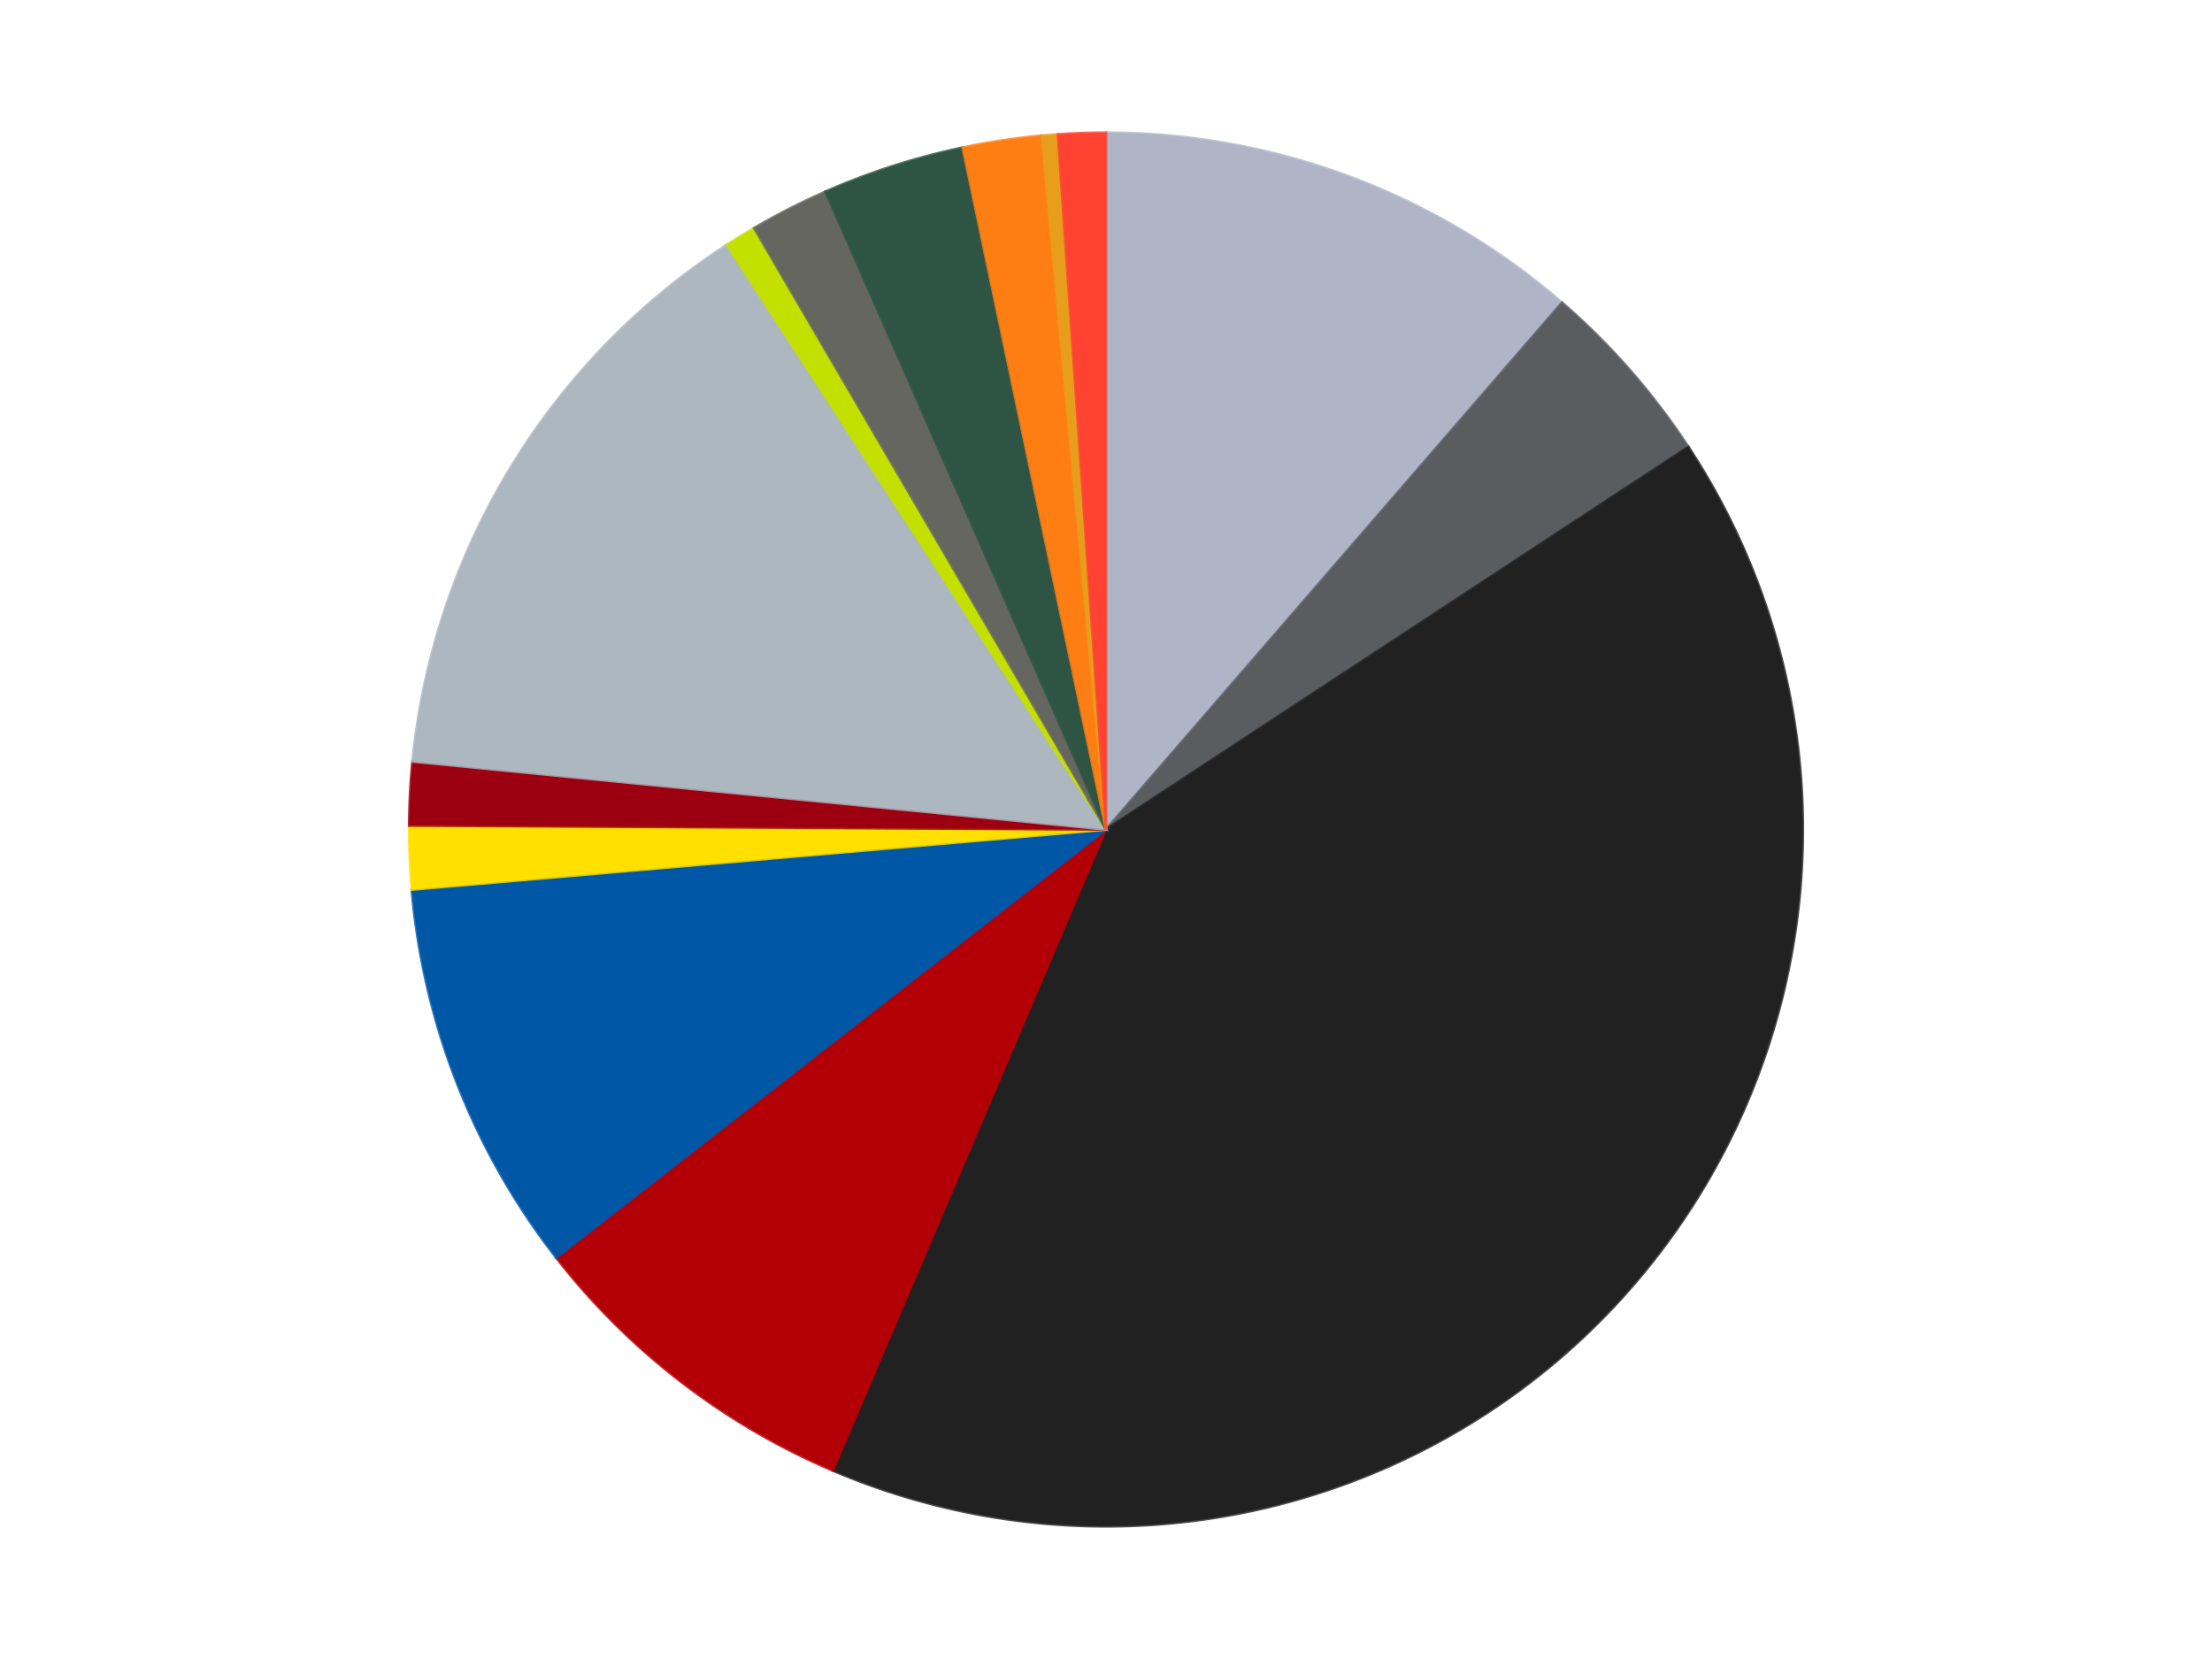 <?xml version='1.0' encoding='utf-8'?>
<svg xmlns="http://www.w3.org/2000/svg" xmlns:xlink="http://www.w3.org/1999/xlink" id="chart-e02bfad1-a4a1-43cc-8781-d9928aabca30" class="pygal-chart" viewBox="0 0 800 600"><!--Generated with pygal 3.0.4 (lxml) ©Kozea 2012-2016 on 2024-07-04--><!--http://pygal.org--><!--http://github.com/Kozea/pygal--><defs><style type="text/css">#chart-e02bfad1-a4a1-43cc-8781-d9928aabca30{-webkit-user-select:none;-webkit-font-smoothing:antialiased;font-family:Consolas,"Liberation Mono",Menlo,Courier,monospace}#chart-e02bfad1-a4a1-43cc-8781-d9928aabca30 .title{font-family:Consolas,"Liberation Mono",Menlo,Courier,monospace;font-size:16px}#chart-e02bfad1-a4a1-43cc-8781-d9928aabca30 .legends .legend text{font-family:Consolas,"Liberation Mono",Menlo,Courier,monospace;font-size:14px}#chart-e02bfad1-a4a1-43cc-8781-d9928aabca30 .axis text{font-family:Consolas,"Liberation Mono",Menlo,Courier,monospace;font-size:10px}#chart-e02bfad1-a4a1-43cc-8781-d9928aabca30 .axis text.major{font-family:Consolas,"Liberation Mono",Menlo,Courier,monospace;font-size:10px}#chart-e02bfad1-a4a1-43cc-8781-d9928aabca30 .text-overlay text.value{font-family:Consolas,"Liberation Mono",Menlo,Courier,monospace;font-size:16px}#chart-e02bfad1-a4a1-43cc-8781-d9928aabca30 .text-overlay text.label{font-family:Consolas,"Liberation Mono",Menlo,Courier,monospace;font-size:10px}#chart-e02bfad1-a4a1-43cc-8781-d9928aabca30 .tooltip{font-family:Consolas,"Liberation Mono",Menlo,Courier,monospace;font-size:14px}#chart-e02bfad1-a4a1-43cc-8781-d9928aabca30 text.no_data{font-family:Consolas,"Liberation Mono",Menlo,Courier,monospace;font-size:64px}
#chart-e02bfad1-a4a1-43cc-8781-d9928aabca30{background-color:transparent}#chart-e02bfad1-a4a1-43cc-8781-d9928aabca30 path,#chart-e02bfad1-a4a1-43cc-8781-d9928aabca30 line,#chart-e02bfad1-a4a1-43cc-8781-d9928aabca30 rect,#chart-e02bfad1-a4a1-43cc-8781-d9928aabca30 circle{-webkit-transition:150ms;-moz-transition:150ms;transition:150ms}#chart-e02bfad1-a4a1-43cc-8781-d9928aabca30 .graph &gt; .background{fill:transparent}#chart-e02bfad1-a4a1-43cc-8781-d9928aabca30 .plot &gt; .background{fill:transparent}#chart-e02bfad1-a4a1-43cc-8781-d9928aabca30 .graph{fill:rgba(0,0,0,.87)}#chart-e02bfad1-a4a1-43cc-8781-d9928aabca30 text.no_data{fill:rgba(0,0,0,1)}#chart-e02bfad1-a4a1-43cc-8781-d9928aabca30 .title{fill:rgba(0,0,0,1)}#chart-e02bfad1-a4a1-43cc-8781-d9928aabca30 .legends .legend text{fill:rgba(0,0,0,.87)}#chart-e02bfad1-a4a1-43cc-8781-d9928aabca30 .legends .legend:hover text{fill:rgba(0,0,0,1)}#chart-e02bfad1-a4a1-43cc-8781-d9928aabca30 .axis .line{stroke:rgba(0,0,0,1)}#chart-e02bfad1-a4a1-43cc-8781-d9928aabca30 .axis .guide.line{stroke:rgba(0,0,0,.54)}#chart-e02bfad1-a4a1-43cc-8781-d9928aabca30 .axis .major.line{stroke:rgba(0,0,0,.87)}#chart-e02bfad1-a4a1-43cc-8781-d9928aabca30 .axis text.major{fill:rgba(0,0,0,1)}#chart-e02bfad1-a4a1-43cc-8781-d9928aabca30 .axis.y .guides:hover .guide.line,#chart-e02bfad1-a4a1-43cc-8781-d9928aabca30 .line-graph .axis.x .guides:hover .guide.line,#chart-e02bfad1-a4a1-43cc-8781-d9928aabca30 .stackedline-graph .axis.x .guides:hover .guide.line,#chart-e02bfad1-a4a1-43cc-8781-d9928aabca30 .xy-graph .axis.x .guides:hover .guide.line{stroke:rgba(0,0,0,1)}#chart-e02bfad1-a4a1-43cc-8781-d9928aabca30 .axis .guides:hover text{fill:rgba(0,0,0,1)}#chart-e02bfad1-a4a1-43cc-8781-d9928aabca30 .reactive{fill-opacity:1.0;stroke-opacity:.8;stroke-width:1}#chart-e02bfad1-a4a1-43cc-8781-d9928aabca30 .ci{stroke:rgba(0,0,0,.87)}#chart-e02bfad1-a4a1-43cc-8781-d9928aabca30 .reactive.active,#chart-e02bfad1-a4a1-43cc-8781-d9928aabca30 .active .reactive{fill-opacity:0.6;stroke-opacity:.9;stroke-width:4}#chart-e02bfad1-a4a1-43cc-8781-d9928aabca30 .ci .reactive.active{stroke-width:1.5}#chart-e02bfad1-a4a1-43cc-8781-d9928aabca30 .series text{fill:rgba(0,0,0,1)}#chart-e02bfad1-a4a1-43cc-8781-d9928aabca30 .tooltip rect{fill:transparent;stroke:rgba(0,0,0,1);-webkit-transition:opacity 150ms;-moz-transition:opacity 150ms;transition:opacity 150ms}#chart-e02bfad1-a4a1-43cc-8781-d9928aabca30 .tooltip .label{fill:rgba(0,0,0,.87)}#chart-e02bfad1-a4a1-43cc-8781-d9928aabca30 .tooltip .label{fill:rgba(0,0,0,.87)}#chart-e02bfad1-a4a1-43cc-8781-d9928aabca30 .tooltip .legend{font-size:.8em;fill:rgba(0,0,0,.54)}#chart-e02bfad1-a4a1-43cc-8781-d9928aabca30 .tooltip .x_label{font-size:.6em;fill:rgba(0,0,0,1)}#chart-e02bfad1-a4a1-43cc-8781-d9928aabca30 .tooltip .xlink{font-size:.5em;text-decoration:underline}#chart-e02bfad1-a4a1-43cc-8781-d9928aabca30 .tooltip .value{font-size:1.5em}#chart-e02bfad1-a4a1-43cc-8781-d9928aabca30 .bound{font-size:.5em}#chart-e02bfad1-a4a1-43cc-8781-d9928aabca30 .max-value{font-size:.75em;fill:rgba(0,0,0,.54)}#chart-e02bfad1-a4a1-43cc-8781-d9928aabca30 .map-element{fill:transparent;stroke:rgba(0,0,0,.54) !important}#chart-e02bfad1-a4a1-43cc-8781-d9928aabca30 .map-element .reactive{fill-opacity:inherit;stroke-opacity:inherit}#chart-e02bfad1-a4a1-43cc-8781-d9928aabca30 .color-0,#chart-e02bfad1-a4a1-43cc-8781-d9928aabca30 .color-0 a:visited{stroke:#F44336;fill:#F44336}#chart-e02bfad1-a4a1-43cc-8781-d9928aabca30 .color-1,#chart-e02bfad1-a4a1-43cc-8781-d9928aabca30 .color-1 a:visited{stroke:#3F51B5;fill:#3F51B5}#chart-e02bfad1-a4a1-43cc-8781-d9928aabca30 .color-2,#chart-e02bfad1-a4a1-43cc-8781-d9928aabca30 .color-2 a:visited{stroke:#009688;fill:#009688}#chart-e02bfad1-a4a1-43cc-8781-d9928aabca30 .color-3,#chart-e02bfad1-a4a1-43cc-8781-d9928aabca30 .color-3 a:visited{stroke:#FFC107;fill:#FFC107}#chart-e02bfad1-a4a1-43cc-8781-d9928aabca30 .color-4,#chart-e02bfad1-a4a1-43cc-8781-d9928aabca30 .color-4 a:visited{stroke:#FF5722;fill:#FF5722}#chart-e02bfad1-a4a1-43cc-8781-d9928aabca30 .color-5,#chart-e02bfad1-a4a1-43cc-8781-d9928aabca30 .color-5 a:visited{stroke:#9C27B0;fill:#9C27B0}#chart-e02bfad1-a4a1-43cc-8781-d9928aabca30 .color-6,#chart-e02bfad1-a4a1-43cc-8781-d9928aabca30 .color-6 a:visited{stroke:#03A9F4;fill:#03A9F4}#chart-e02bfad1-a4a1-43cc-8781-d9928aabca30 .color-7,#chart-e02bfad1-a4a1-43cc-8781-d9928aabca30 .color-7 a:visited{stroke:#8BC34A;fill:#8BC34A}#chart-e02bfad1-a4a1-43cc-8781-d9928aabca30 .color-8,#chart-e02bfad1-a4a1-43cc-8781-d9928aabca30 .color-8 a:visited{stroke:#FF9800;fill:#FF9800}#chart-e02bfad1-a4a1-43cc-8781-d9928aabca30 .color-9,#chart-e02bfad1-a4a1-43cc-8781-d9928aabca30 .color-9 a:visited{stroke:#E91E63;fill:#E91E63}#chart-e02bfad1-a4a1-43cc-8781-d9928aabca30 .color-10,#chart-e02bfad1-a4a1-43cc-8781-d9928aabca30 .color-10 a:visited{stroke:#2196F3;fill:#2196F3}#chart-e02bfad1-a4a1-43cc-8781-d9928aabca30 .color-11,#chart-e02bfad1-a4a1-43cc-8781-d9928aabca30 .color-11 a:visited{stroke:#4CAF50;fill:#4CAF50}#chart-e02bfad1-a4a1-43cc-8781-d9928aabca30 .color-12,#chart-e02bfad1-a4a1-43cc-8781-d9928aabca30 .color-12 a:visited{stroke:#FFEB3B;fill:#FFEB3B}#chart-e02bfad1-a4a1-43cc-8781-d9928aabca30 .color-13,#chart-e02bfad1-a4a1-43cc-8781-d9928aabca30 .color-13 a:visited{stroke:#673AB7;fill:#673AB7}#chart-e02bfad1-a4a1-43cc-8781-d9928aabca30 .text-overlay .color-0 text{fill:black}#chart-e02bfad1-a4a1-43cc-8781-d9928aabca30 .text-overlay .color-1 text{fill:black}#chart-e02bfad1-a4a1-43cc-8781-d9928aabca30 .text-overlay .color-2 text{fill:black}#chart-e02bfad1-a4a1-43cc-8781-d9928aabca30 .text-overlay .color-3 text{fill:black}#chart-e02bfad1-a4a1-43cc-8781-d9928aabca30 .text-overlay .color-4 text{fill:black}#chart-e02bfad1-a4a1-43cc-8781-d9928aabca30 .text-overlay .color-5 text{fill:black}#chart-e02bfad1-a4a1-43cc-8781-d9928aabca30 .text-overlay .color-6 text{fill:black}#chart-e02bfad1-a4a1-43cc-8781-d9928aabca30 .text-overlay .color-7 text{fill:black}#chart-e02bfad1-a4a1-43cc-8781-d9928aabca30 .text-overlay .color-8 text{fill:black}#chart-e02bfad1-a4a1-43cc-8781-d9928aabca30 .text-overlay .color-9 text{fill:black}#chart-e02bfad1-a4a1-43cc-8781-d9928aabca30 .text-overlay .color-10 text{fill:black}#chart-e02bfad1-a4a1-43cc-8781-d9928aabca30 .text-overlay .color-11 text{fill:black}#chart-e02bfad1-a4a1-43cc-8781-d9928aabca30 .text-overlay .color-12 text{fill:black}#chart-e02bfad1-a4a1-43cc-8781-d9928aabca30 .text-overlay .color-13 text{fill:black}
#chart-e02bfad1-a4a1-43cc-8781-d9928aabca30 text.no_data{text-anchor:middle}#chart-e02bfad1-a4a1-43cc-8781-d9928aabca30 .guide.line{fill:none}#chart-e02bfad1-a4a1-43cc-8781-d9928aabca30 .centered{text-anchor:middle}#chart-e02bfad1-a4a1-43cc-8781-d9928aabca30 .title{text-anchor:middle}#chart-e02bfad1-a4a1-43cc-8781-d9928aabca30 .legends .legend text{fill-opacity:1}#chart-e02bfad1-a4a1-43cc-8781-d9928aabca30 .axis.x text{text-anchor:middle}#chart-e02bfad1-a4a1-43cc-8781-d9928aabca30 .axis.x:not(.web) text[transform]{text-anchor:start}#chart-e02bfad1-a4a1-43cc-8781-d9928aabca30 .axis.x:not(.web) text[transform].backwards{text-anchor:end}#chart-e02bfad1-a4a1-43cc-8781-d9928aabca30 .axis.y text{text-anchor:end}#chart-e02bfad1-a4a1-43cc-8781-d9928aabca30 .axis.y text[transform].backwards{text-anchor:start}#chart-e02bfad1-a4a1-43cc-8781-d9928aabca30 .axis.y2 text{text-anchor:start}#chart-e02bfad1-a4a1-43cc-8781-d9928aabca30 .axis.y2 text[transform].backwards{text-anchor:end}#chart-e02bfad1-a4a1-43cc-8781-d9928aabca30 .axis .guide.line{stroke-dasharray:4,4;stroke:black}#chart-e02bfad1-a4a1-43cc-8781-d9928aabca30 .axis .major.guide.line{stroke-dasharray:6,6;stroke:black}#chart-e02bfad1-a4a1-43cc-8781-d9928aabca30 .horizontal .axis.y .guide.line,#chart-e02bfad1-a4a1-43cc-8781-d9928aabca30 .horizontal .axis.y2 .guide.line,#chart-e02bfad1-a4a1-43cc-8781-d9928aabca30 .vertical .axis.x .guide.line{opacity:0}#chart-e02bfad1-a4a1-43cc-8781-d9928aabca30 .horizontal .axis.always_show .guide.line,#chart-e02bfad1-a4a1-43cc-8781-d9928aabca30 .vertical .axis.always_show .guide.line{opacity:1 !important}#chart-e02bfad1-a4a1-43cc-8781-d9928aabca30 .axis.y .guides:hover .guide.line,#chart-e02bfad1-a4a1-43cc-8781-d9928aabca30 .axis.y2 .guides:hover .guide.line,#chart-e02bfad1-a4a1-43cc-8781-d9928aabca30 .axis.x .guides:hover .guide.line{opacity:1}#chart-e02bfad1-a4a1-43cc-8781-d9928aabca30 .axis .guides:hover text{opacity:1}#chart-e02bfad1-a4a1-43cc-8781-d9928aabca30 .nofill{fill:none}#chart-e02bfad1-a4a1-43cc-8781-d9928aabca30 .subtle-fill{fill-opacity:.2}#chart-e02bfad1-a4a1-43cc-8781-d9928aabca30 .dot{stroke-width:1px;fill-opacity:1;stroke-opacity:1}#chart-e02bfad1-a4a1-43cc-8781-d9928aabca30 .dot.active{stroke-width:5px}#chart-e02bfad1-a4a1-43cc-8781-d9928aabca30 .dot.negative{fill:transparent}#chart-e02bfad1-a4a1-43cc-8781-d9928aabca30 text,#chart-e02bfad1-a4a1-43cc-8781-d9928aabca30 tspan{stroke:none !important}#chart-e02bfad1-a4a1-43cc-8781-d9928aabca30 .series text.active{opacity:1}#chart-e02bfad1-a4a1-43cc-8781-d9928aabca30 .tooltip rect{fill-opacity:.95;stroke-width:.5}#chart-e02bfad1-a4a1-43cc-8781-d9928aabca30 .tooltip text{fill-opacity:1}#chart-e02bfad1-a4a1-43cc-8781-d9928aabca30 .showable{visibility:hidden}#chart-e02bfad1-a4a1-43cc-8781-d9928aabca30 .showable.shown{visibility:visible}#chart-e02bfad1-a4a1-43cc-8781-d9928aabca30 .gauge-background{fill:rgba(229,229,229,1);stroke:none}#chart-e02bfad1-a4a1-43cc-8781-d9928aabca30 .bg-lines{stroke:transparent;stroke-width:2px}</style><script type="text/javascript">window.pygal = window.pygal || {};window.pygal.config = window.pygal.config || {};window.pygal.config['e02bfad1-a4a1-43cc-8781-d9928aabca30'] = {"allow_interruptions": false, "box_mode": "extremes", "classes": ["pygal-chart"], "css": ["file://style.css", "file://graph.css"], "defs": [], "disable_xml_declaration": false, "dots_size": 2.5, "dynamic_print_values": false, "explicit_size": false, "fill": false, "force_uri_protocol": "https", "formatter": null, "half_pie": false, "height": 600, "include_x_axis": false, "inner_radius": 0, "interpolate": null, "interpolation_parameters": {}, "interpolation_precision": 250, "inverse_y_axis": false, "js": ["//kozea.github.io/pygal.js/2.0.x/pygal-tooltips.min.js"], "legend_at_bottom": false, "legend_at_bottom_columns": null, "legend_box_size": 12, "logarithmic": false, "margin": 20, "margin_bottom": null, "margin_left": null, "margin_right": null, "margin_top": null, "max_scale": 16, "min_scale": 4, "missing_value_fill_truncation": "x", "no_data_text": "No data", "no_prefix": false, "order_min": null, "pretty_print": false, "print_labels": false, "print_values": false, "print_values_position": "center", "print_zeroes": true, "range": null, "rounded_bars": null, "secondary_range": null, "show_dots": true, "show_legend": false, "show_minor_x_labels": true, "show_minor_y_labels": true, "show_only_major_dots": false, "show_x_guides": false, "show_x_labels": true, "show_y_guides": true, "show_y_labels": true, "spacing": 10, "stack_from_top": false, "strict": false, "stroke": true, "stroke_style": null, "style": {"background": "transparent", "ci_colors": [], "colors": ["#F44336", "#3F51B5", "#009688", "#FFC107", "#FF5722", "#9C27B0", "#03A9F4", "#8BC34A", "#FF9800", "#E91E63", "#2196F3", "#4CAF50", "#FFEB3B", "#673AB7", "#00BCD4", "#CDDC39", "#9E9E9E", "#607D8B"], "dot_opacity": "1", "font_family": "Consolas, \"Liberation Mono\", Menlo, Courier, monospace", "foreground": "rgba(0, 0, 0, .87)", "foreground_strong": "rgba(0, 0, 0, 1)", "foreground_subtle": "rgba(0, 0, 0, .54)", "guide_stroke_color": "black", "guide_stroke_dasharray": "4,4", "label_font_family": "Consolas, \"Liberation Mono\", Menlo, Courier, monospace", "label_font_size": 10, "legend_font_family": "Consolas, \"Liberation Mono\", Menlo, Courier, monospace", "legend_font_size": 14, "major_guide_stroke_color": "black", "major_guide_stroke_dasharray": "6,6", "major_label_font_family": "Consolas, \"Liberation Mono\", Menlo, Courier, monospace", "major_label_font_size": 10, "no_data_font_family": "Consolas, \"Liberation Mono\", Menlo, Courier, monospace", "no_data_font_size": 64, "opacity": "1.0", "opacity_hover": "0.6", "plot_background": "transparent", "stroke_opacity": ".8", "stroke_opacity_hover": ".9", "stroke_width": "1", "stroke_width_hover": "4", "title_font_family": "Consolas, \"Liberation Mono\", Menlo, Courier, monospace", "title_font_size": 16, "tooltip_font_family": "Consolas, \"Liberation Mono\", Menlo, Courier, monospace", "tooltip_font_size": 14, "transition": "150ms", "value_background": "rgba(229, 229, 229, 1)", "value_colors": [], "value_font_family": "Consolas, \"Liberation Mono\", Menlo, Courier, monospace", "value_font_size": 16, "value_label_font_family": "Consolas, \"Liberation Mono\", Menlo, Courier, monospace", "value_label_font_size": 10}, "title": null, "tooltip_border_radius": 0, "tooltip_fancy_mode": true, "truncate_label": null, "truncate_legend": null, "width": 800, "x_label_rotation": 0, "x_labels": null, "x_labels_major": null, "x_labels_major_count": null, "x_labels_major_every": null, "x_title": null, "xrange": null, "y_label_rotation": 0, "y_labels": null, "y_labels_major": null, "y_labels_major_count": null, "y_labels_major_every": null, "y_title": null, "zero": 0, "legends": ["Light Bluish Gray", "Dark Bluish Gray", "Black", "Red", "Blue", "Yellow", "Trans-Red", "Pearl Light Gray", "Lime", "Pearl Dark Gray", "Dark Green", "Orange", "Pearl Gold", "Trans-Neon Orange"]}</script><script type="text/javascript" xlink:href="https://kozea.github.io/pygal.js/2.0.x/pygal-tooltips.min.js"/></defs><title>Pygal</title><g class="graph pie-graph vertical"><rect x="0" y="0" width="800" height="600" class="background"/><g transform="translate(20, 20)" class="plot"><rect x="0" y="0" width="760" height="560" class="background"/><g class="series serie-0 color-0"><g class="slices"><g class="slice" style="fill: #AFB5C7; stroke: #AFB5C7"><path d="M380 28 A252 252 0 0 1 544.925 89.465 L380 280 A0 0 0 0 0 380 280 z" class="slice reactive tooltip-trigger"/><desc class="value">31</desc><desc class="x centered">424.00160909899233</desc><desc class="y centered">161.93282252590487</desc></g></g></g><g class="series serie-1 color-1"><g class="slices"><g class="slice" style="fill: #595D60; stroke: #595D60"><path d="M544.925 89.465 A252 252 0 0 1 590.631 141.658 L380 280 A0 0 0 0 0 380 280 z" class="slice reactive tooltip-trigger"/><desc class="value">12</desc><desc class="x centered">474.7915430420625</desc><desc class="y centered">196.9905826565153</desc></g></g></g><g class="series serie-2 color-2"><g class="slices"><g class="slice" style="fill: #212121; stroke: #212121"><path d="M590.631 141.658 A252 252 0 0 1 281.224 511.835 L380 280 A0 0 0 0 0 380 280 z" class="slice reactive tooltip-trigger"/><desc class="value">111</desc><desc class="x centered">476.6767588893882</desc><desc class="y centered">360.8059669247457</desc></g></g></g><g class="series serie-3 color-3"><g class="slices"><g class="slice" style="fill: #B30006; stroke: #B30006"><path d="M281.224 511.835 A252 252 0 0 1 181.183 434.842 L380 280 A0 0 0 0 0 380 280 z" class="slice reactive tooltip-trigger"/><desc class="value">22</desc><desc class="x centered">303.1523474455908</desc><desc class="y centered">379.85208208583737</desc></g></g></g><g class="series serie-4 color-4"><g class="slices"><g class="slice" style="fill: #0057A6; stroke: #0057A6"><path d="M181.183 434.842 A252 252 0 0 1 128.938 301.722 L380 280 A0 0 0 0 0 380 280 z" class="slice reactive tooltip-trigger"/><desc class="value">25</desc><desc class="x centered">262.70990767083026</desc><desc class="y centered">326.03296907016573</desc></g></g></g><g class="series serie-5 color-5"><g class="slices"><g class="slice" style="fill: #FFE001; stroke: #FFE001"><path d="M128.938 301.722 A252 252 0 0 1 128.004 278.55 L380 280 A0 0 0 0 0 380 280 z" class="slice reactive tooltip-trigger"/><desc class="value">4</desc><desc class="x centered">254.10218623038224</desc><desc class="y centered">285.0735084537863</desc></g></g></g><g class="series serie-6 color-6"><g class="slices"><g class="slice" style="fill: #9C0010; stroke: #9C0010"><path d="M128.004 278.55 A252 252 0 0 1 129.205 255.39 L380 280 A0 0 0 0 0 380 280 z" class="slice reactive tooltip-trigger"/><desc class="value">4</desc><desc class="x centered">254.16890518226253</desc><desc class="y centered">273.4780695365896</desc></g></g></g><g class="series serie-7 color-7"><g class="slices"><g class="slice" style="fill: #ACB7C0; stroke: #ACB7C0"><path d="M129.205 255.39 A252 252 0 0 1 242.873 68.576 L380 280 A0 0 0 0 0 380 280 z" class="slice reactive tooltip-trigger"/><desc class="value">39</desc><desc class="x centered">272.35953619961765</desc><desc class="y centered">214.50549219332532</desc></g></g></g><g class="series serie-8 color-8"><g class="slices"><g class="slice" style="fill: #C4E000; stroke: #C4E000"><path d="M242.873 68.576 A252 252 0 0 1 252.746 62.49 L380 280 A0 0 0 0 0 380 280 z" class="slice reactive tooltip-trigger"/><desc class="value">2</desc><desc class="x centered">313.887234537325</desc><desc class="y centered">172.73816036037175</desc></g></g></g><g class="series serie-9 color-9"><g class="slices"><g class="slice" style="fill: #666660; stroke: #666660"><path d="M252.746 62.49 A252 252 0 0 1 278.563 49.317 L380 280 A0 0 0 0 0 380 280 z" class="slice reactive tooltip-trigger"/><desc class="value">5</desc><desc class="x centered">322.73261005416026</desc><desc class="y centered">167.76611007012576</desc></g></g></g><g class="series serie-10 color-10"><g class="slices"><g class="slice" style="fill: #2E5543; stroke: #2E5543"><path d="M278.563 49.317 A252 252 0 0 1 328.174 33.387 L380 280 A0 0 0 0 0 380 280 z" class="slice reactive tooltip-trigger"/><desc class="value">9</desc><desc class="x centered">341.47778975267113</desc><desc class="y centered">160.03317409525002</desc></g></g></g><g class="series serie-11 color-11"><g class="slices"><g class="slice" style="fill: #FF7E14; stroke: #FF7E14"><path d="M328.174 33.387 A252 252 0 0 1 356.833 29.067 L380 280 A0 0 0 0 0 380 280 z" class="slice reactive tooltip-trigger"/><desc class="value">5</desc><desc class="x centered">361.22067446180205</desc><desc class="y centered">155.40731589563381</desc></g></g></g><g class="series serie-12 color-12"><g class="slices"><g class="slice" style="fill: #E79E1D; stroke: #E79E1D"><path d="M356.833 29.067 A252 252 0 0 1 362.614 28.6 L380 280 A0 0 0 0 0 380 280 z" class="slice reactive tooltip-trigger"/><desc class="value">1</desc><desc class="x centered">369.8612123416926</desc><desc class="y centered">154.40857917508953</desc></g></g></g><g class="series serie-13 color-13"><g class="slices"><g class="slice" style="fill: #FF4231; stroke: #FF4231"><path d="M362.614 28.6 A252 252 0 0 1 380 28 L380 280 A0 0 0 0 0 380 280 z" class="slice reactive tooltip-trigger"/><desc class="value">3</desc><desc class="x centered">375.6509664898168</desc><desc class="y centered">154.0750782905651</desc></g></g></g></g><g class="titles"/><g transform="translate(20, 20)" class="plot overlay"><g class="series serie-0 color-0"/><g class="series serie-1 color-1"/><g class="series serie-2 color-2"/><g class="series serie-3 color-3"/><g class="series serie-4 color-4"/><g class="series serie-5 color-5"/><g class="series serie-6 color-6"/><g class="series serie-7 color-7"/><g class="series serie-8 color-8"/><g class="series serie-9 color-9"/><g class="series serie-10 color-10"/><g class="series serie-11 color-11"/><g class="series serie-12 color-12"/><g class="series serie-13 color-13"/></g><g transform="translate(20, 20)" class="plot text-overlay"><g class="series serie-0 color-0"/><g class="series serie-1 color-1"/><g class="series serie-2 color-2"/><g class="series serie-3 color-3"/><g class="series serie-4 color-4"/><g class="series serie-5 color-5"/><g class="series serie-6 color-6"/><g class="series serie-7 color-7"/><g class="series serie-8 color-8"/><g class="series serie-9 color-9"/><g class="series serie-10 color-10"/><g class="series serie-11 color-11"/><g class="series serie-12 color-12"/><g class="series serie-13 color-13"/></g><g transform="translate(20, 20)" class="plot tooltip-overlay"><g transform="translate(0 0)" style="opacity: 0" class="tooltip"><rect rx="0" ry="0" width="0" height="0" class="tooltip-box"/><g class="text"/></g></g></g></svg>